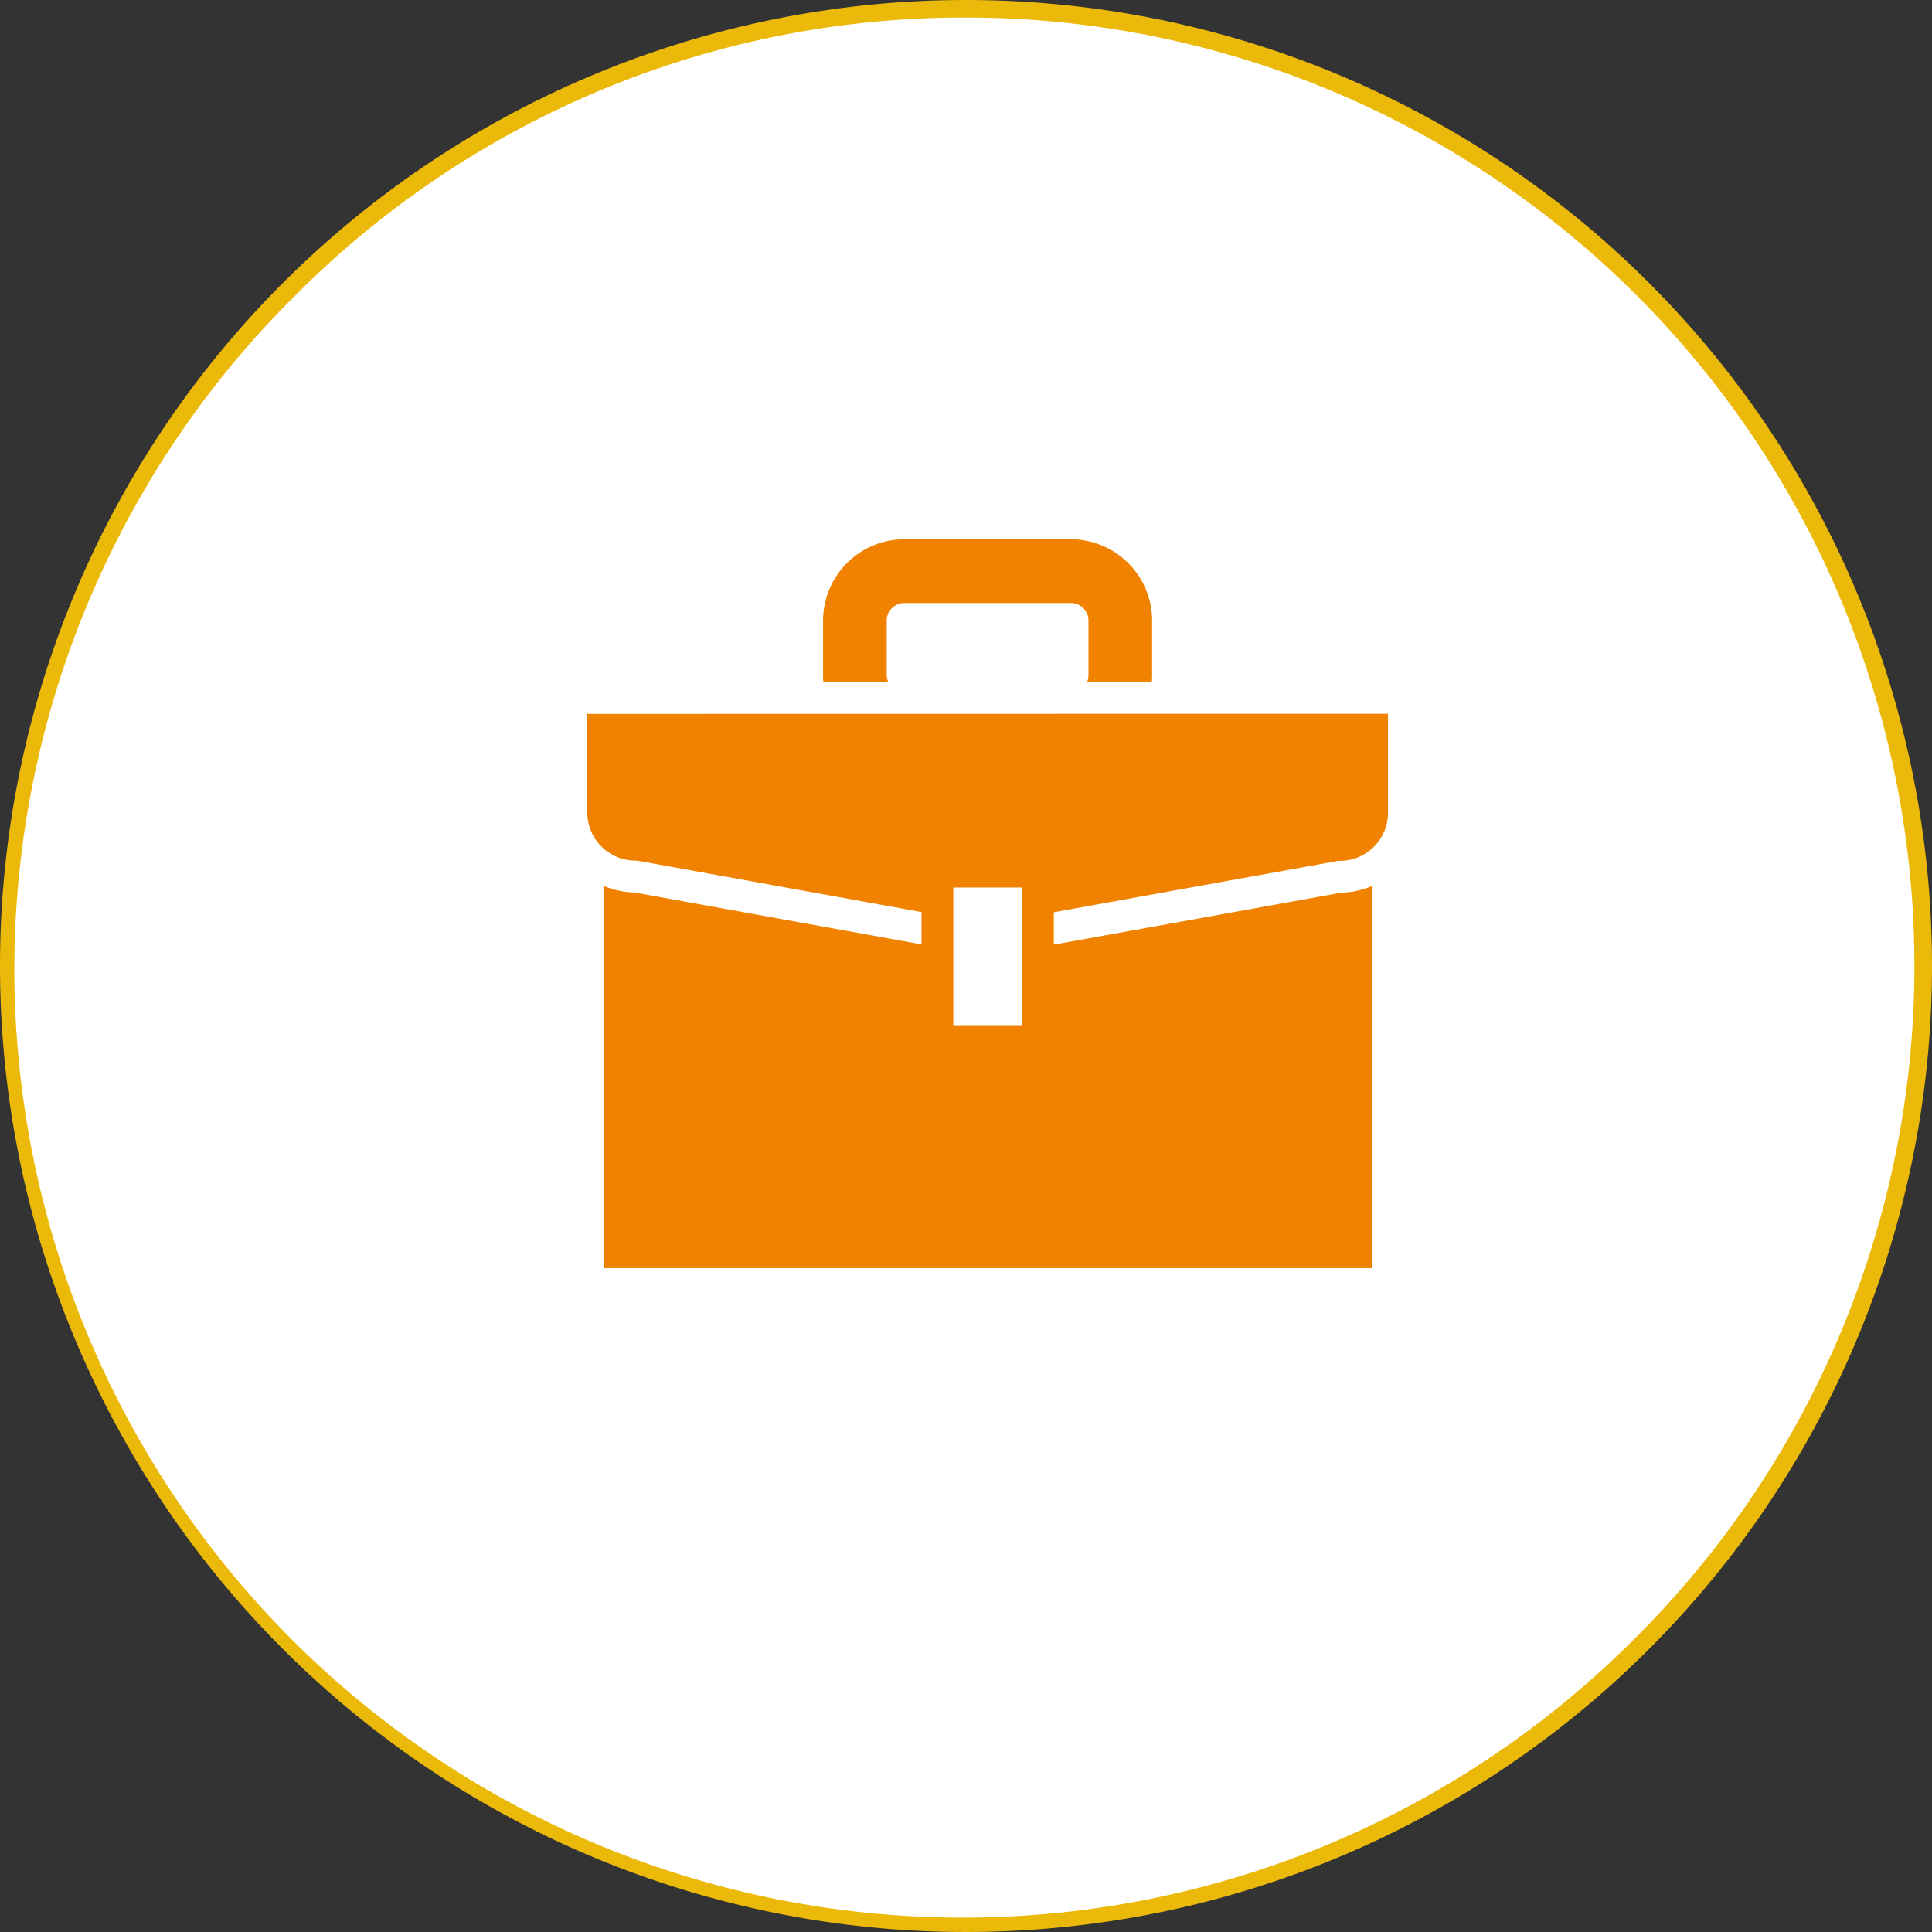 <svg xmlns="http://www.w3.org/2000/svg" viewBox="0 0 330 330"><rect x="0" y="0" width="330" height="330" fill="#333333" stroke="none"/><defs><style>.cls-1{fill:#fff;}.cls-2{fill:#ebb90a;}.cls-3{fill:#f08200;}</style></defs><g id="レイアウト"><circle class="cls-1" cx="165" cy="165" r="163.5"/><path class="cls-2" d="M165,3A162,162,0,0,1,279.55,279.55,162,162,0,1,1,50.45,50.45,160.94,160.94,0,0,1,165,3m0-3A165,165,0,1,0,330,165,165,165,0,0,0,165,0Z"/><path class="cls-3" d="M151.73,116.5a3,3,0,0,1-.27-1.23V106a3,3,0,0,1,3-3h28.46a3,3,0,0,1,3,3v9.29a3.11,3.11,0,0,1-.26,1.23h11.07q.06-.6.06-1.23V106a13.9,13.9,0,0,0-13.88-13.89H154.48A13.9,13.9,0,0,0,140.59,106v9.29c0,.42,0,.83.07,1.23Z"/><path class="cls-3" d="M100.32,121.94v17A8.21,8.21,0,0,0,108.6,147a2.61,2.61,0,0,1,.48.05l48.32,8.74v5.52l-49.06-8.87a13.81,13.81,0,0,1-5.23-1.14V216.6h131.2V151.34a13.85,13.85,0,0,1-5.23,1.14L180,161.35v-5.53l48.32-8.73a2.61,2.61,0,0,1,.48-.05,8.21,8.21,0,0,0,8.28-8.12v-17Zm74.26,40.39V175.1H162.83V151.6h11.75v10.73Z"/></g></svg>